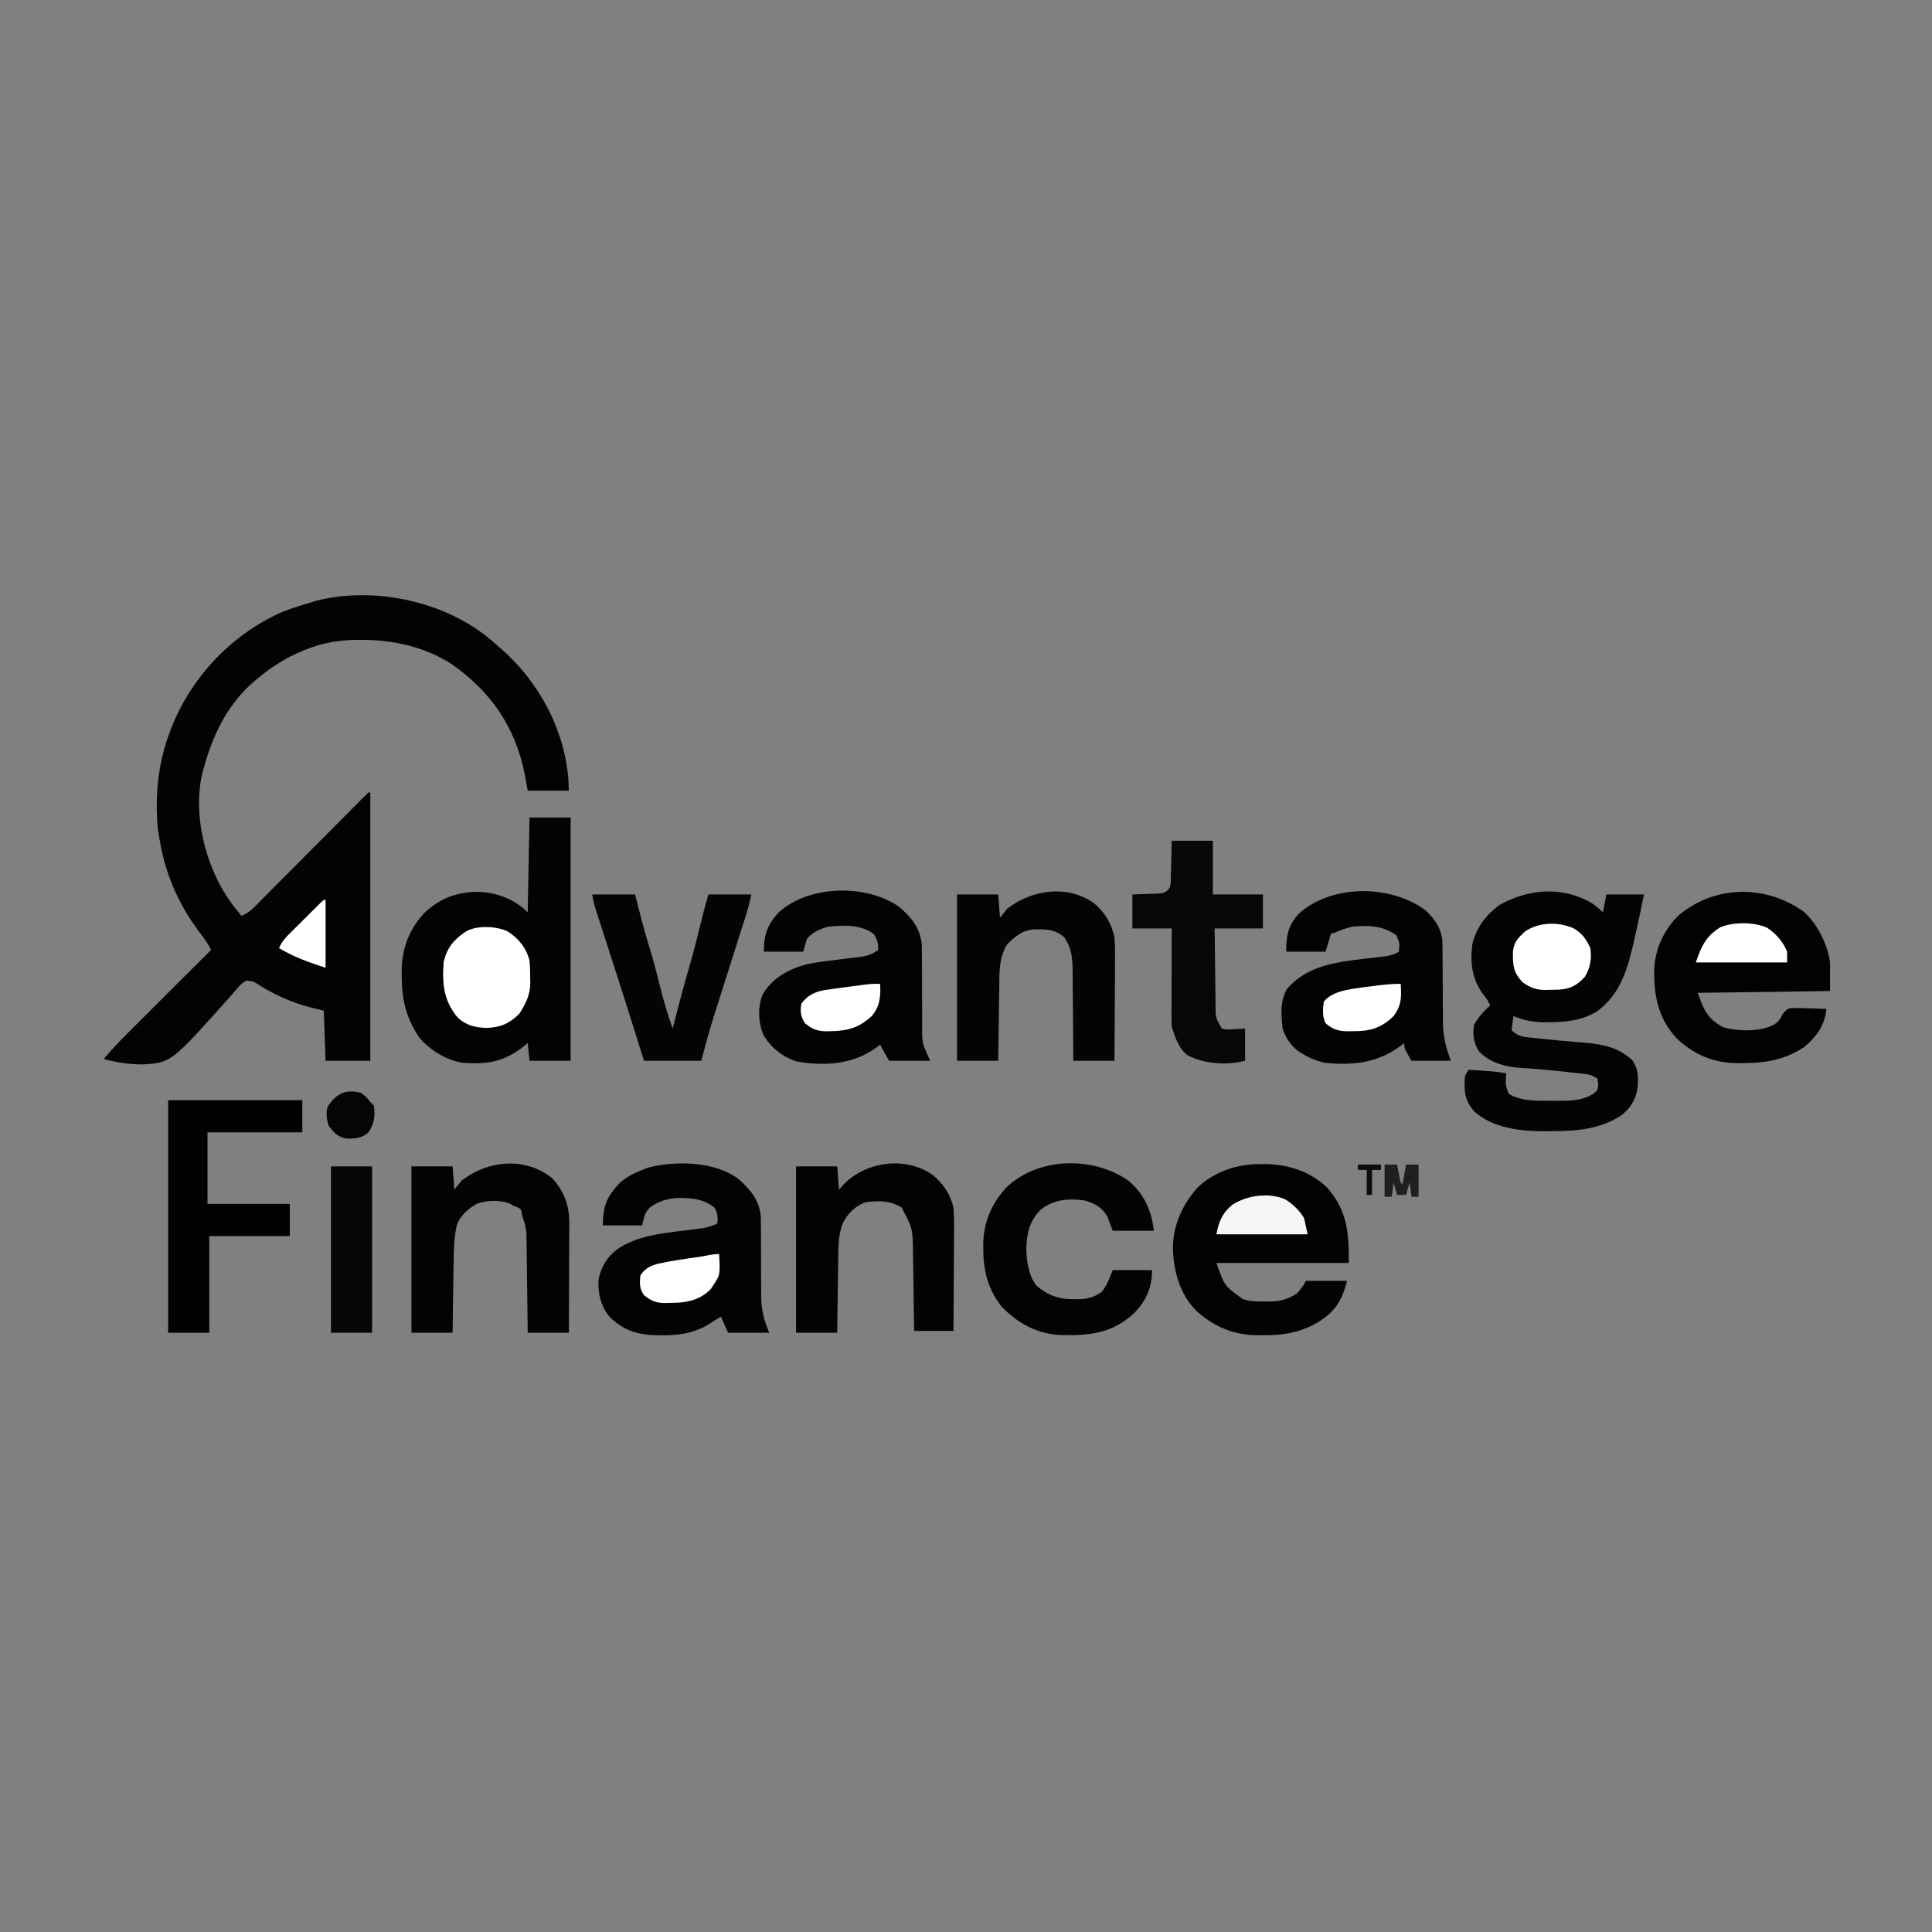 <?xml version="1.0" encoding="UTF-8"?>
<svg version="1.1"
    xmlns="http://www.w3.org/2000/svg" width="1080" height="1080">
    <rect width="100%" height="100%" fill="#808080" stroke="none"/>
    <path d="M0 0 C0.811 0.719 1.622 1.439 2.457 2.18 C3.905 3.413 3.905 3.413 5.383 4.672 C26.582 23.052 41.138 50.06 43.207 78.18 C43.29 80.16 43.372 82.14 43.457 84.18 C35.867 84.18 28.277 84.18 20.457 84.18 C19.9 81.148 19.343 78.116 18.77 74.992 C13.614 48.746 -0.048 28.9 -21.824 13.574 C-36.76 3.891 -54.154 -0.039 -71.73 -0.133 C-72.728 -0.138 -73.726 -0.144 -74.754 -0.15 C-84.394 -0.056 -93.48 1.37 -102.48 4.867 C-103.159 5.128 -103.837 5.388 -104.536 5.657 C-115.02 9.821 -124.08 15.752 -132.543 23.18 C-133.292 23.833 -134.041 24.487 -134.812 25.16 C-148.129 37.59 -155.798 53.84 -160.543 71.18 C-160.771 71.965 -160.999 72.75 -161.234 73.559 C-166.671 95.42 -160.789 121.291 -149.644 140.302 C-146.644 145.222 -143.263 149.785 -139.543 154.18 C-136.739 152.901 -134.694 151.578 -132.525 149.396 C-131.957 148.829 -131.389 148.263 -130.804 147.679 C-130.194 147.06 -129.583 146.44 -128.954 145.802 C-128.302 145.148 -127.649 144.495 -126.977 143.821 C-124.824 141.661 -122.678 139.495 -120.531 137.328 C-119.038 135.828 -117.544 134.329 -116.049 132.83 C-112.118 128.886 -108.192 124.935 -104.268 120.984 C-97.977 114.65 -91.679 108.322 -85.378 101.998 C-83.173 99.782 -80.971 97.563 -78.769 95.344 C-77.427 93.995 -76.085 92.647 -74.743 91.298 C-74.127 90.675 -73.51 90.052 -72.875 89.409 C-71.45 87.98 -69.999 86.577 -68.543 85.18 C-68.213 85.18 -67.883 85.18 -67.543 85.18 C-67.543 134.68 -67.543 184.18 -67.543 235.18 C-75.793 235.18 -84.043 235.18 -92.543 235.18 C-92.873 225.94 -93.203 216.7 -93.543 207.18 C-96.183 206.52 -98.823 205.86 -101.543 205.18 C-111.481 202.535 -120.691 198.473 -129.413 193.008 C-132.712 190.824 -132.712 190.824 -136.508 190.32 C-139.216 191.464 -140.483 193.005 -142.389 195.24 C-143.138 196.101 -143.887 196.962 -144.658 197.848 C-145.467 198.784 -146.276 199.72 -147.109 200.684 C-178.902 236.192 -178.902 236.192 -194.659 237.188 C-202.082 237.227 -209.387 236.109 -216.543 234.18 C-210.863 227.239 -204.493 221.003 -198.145 214.684 C-196.942 213.483 -195.74 212.282 -194.538 211.082 C-191.394 207.941 -188.247 204.804 -185.099 201.667 C-181.879 198.457 -178.662 195.245 -175.445 192.033 C-169.147 185.746 -162.846 179.462 -156.543 173.18 C-158.221 169.676 -160.262 166.865 -162.668 163.805 C-174.822 147.854 -182.498 129.983 -185.543 110.18 C-185.77 108.88 -185.997 107.581 -186.23 106.242 C-188.138 87.724 -186.204 68.556 -179.543 51.18 C-179.284 50.503 -179.024 49.826 -178.757 49.128 C-167.491 20.425 -144.873 -3.422 -116.543 -15.82 C-111.626 -17.756 -106.613 -19.334 -101.543 -20.82 C-100.409 -21.174 -99.274 -21.527 -98.105 -21.891 C-65.711 -30.344 -25.551 -21.78 0 0 Z " fill="#030303" transform="translate(274.543,357.82)"/>
    <path d="M0 0 C7.59 0 15.18 0 23 0 C23 44.88 23 89.76 23 136 C15.41 136 7.82 136 0 136 C-0.33 132.7 -0.66 129.4 -1 126 C-1.534 126.459 -2.067 126.918 -2.617 127.391 C-13.794 136.595 -23.836 138.309 -38 137 C-46.897 135.431 -56.24 129.683 -61.879 122.66 C-69.136 111.463 -71.334 101.973 -71.438 88.812 C-71.448 87.803 -71.458 86.793 -71.469 85.753 C-71.322 73.19 -67.345 62.385 -58.625 53.188 C-49.646 44.819 -40.226 41.486 -28.021 41.578 C-18.092 41.932 -8.132 45.868 -1 53 C-0.67 35.51 -0.34 18.02 0 0 Z " fill="#030303" transform="translate(296,457)"/>
    <path d="M0 0 C2.252 1.559 4.058 3.058 6 5 C6.66 1.7 7.32 -1.6 8 -5 C14.93 -5 21.86 -5 29 -5 C27.469 2.657 25.861 10.265 24.125 17.875 C23.881 18.969 23.638 20.064 23.387 21.191 C19.922 36.363 15.916 50.775 2.758 60.34 C-5.94 65.576 -14.316 66.345 -24.25 66.438 C-25.634 66.453 -25.634 66.453 -27.046 66.469 C-33.188 66.389 -38.305 65.294 -44 63 C-44.33 65.64 -44.66 68.28 -45 71 C-41.91 73.68 -39.707 74.458 -35.66 74.879 C-34.607 74.994 -33.554 75.109 -32.469 75.228 C-31.345 75.338 -30.221 75.449 -29.062 75.562 C-27.905 75.688 -26.747 75.814 -25.554 75.944 C-20.053 76.532 -14.553 77.051 -9.035 77.457 C2.517 78.325 13.314 79.191 22.25 87.438 C25.889 92.126 25.804 96.902 25.484 102.656 C24.479 109.596 21.691 114.286 16.176 118.621 C4.07 126.293 -8.784 127.348 -22.75 127.312 C-24.018 127.329 -25.287 127.345 -26.594 127.361 C-39.999 127.368 -55.296 125.713 -65.785 116.418 C-69.809 111.784 -71.28 108.022 -71.25 101.938 C-71.255 100.895 -71.26 99.852 -71.266 98.777 C-71 96 -71 96 -69 93 C-54.219 93.964 -54.219 93.964 -48 95 C-48.046 95.603 -48.093 96.207 -48.141 96.828 C-48.4 101.864 -48.4 101.864 -46.562 106.438 C-39.44 110.781 -30.64 110.337 -22.562 110.312 C-21.495 110.329 -20.427 110.345 -19.326 110.361 C-12.231 110.366 -4.031 110.251 1.752 105.587 C3.277 103.93 3.277 103.93 3.375 100.938 C3.251 99.968 3.127 98.999 3 98 C-0.153 95.898 -1.535 95.622 -5.207 95.219 C-6.258 95.1 -7.309 94.982 -8.393 94.86 C-9.521 94.741 -10.65 94.622 -11.812 94.5 C-12.971 94.37 -14.129 94.241 -15.322 94.107 C-20.964 93.488 -26.603 92.933 -32.262 92.504 C-33.232 92.428 -34.202 92.352 -35.202 92.273 C-37.006 92.137 -38.811 92.015 -40.616 91.91 C-48.713 91.305 -57.197 88.978 -63 83 C-66.237 78.2 -66.913 73.64 -66 68 C-63.709 63.588 -60.599 60.399 -57 57 C-58.064 54.605 -59.129 52.853 -60.875 50.875 C-67.183 42.341 -68.206 33.421 -67 23 C-64.774 13.614 -59.634 6.792 -52 1 C-35.736 -8.179 -16.403 -9.851 0 0 Z " fill="#040404" transform="translate(890,505)"/>
    <path d="M0 0 C6.419 5.852 11.27 11.57 12.133 20.538 C12.235 23.881 12.248 27.214 12.23 30.559 C12.248 33.08 12.265 35.602 12.283 38.123 C12.293 42.066 12.297 46.009 12.295 49.952 C12.299 53.779 12.326 57.606 12.355 61.434 C12.347 62.599 12.339 63.763 12.331 64.964 C12.4 72.718 13.844 78.541 16.859 85.695 C9.269 85.695 1.679 85.695 -6.141 85.695 C-7.461 82.725 -8.781 79.755 -10.141 76.695 C-11.266 77.401 -11.266 77.401 -12.414 78.121 C-13.949 79.055 -13.949 79.055 -15.516 80.008 C-17.012 80.93 -17.012 80.93 -18.539 81.871 C-26.35 86.123 -34.291 87.231 -43.078 87.133 C-44.528 87.119 -44.528 87.119 -46.007 87.105 C-56.697 86.846 -64.444 84.533 -72.258 76.957 C-77.247 70.963 -78.913 64.147 -78.586 56.434 C-77.41 49.203 -73.811 43.354 -68.008 38.934 C-56.964 31.61 -44.108 30.237 -31.203 28.633 C-28.652 28.315 -26.101 27.991 -23.551 27.66 C-22.438 27.522 -21.326 27.384 -20.18 27.242 C-17.265 26.718 -14.836 25.902 -12.141 24.695 C-11.817 21.221 -11.913 19.141 -13.516 16.008 C-19.559 10.684 -27.457 10.18 -35.242 10.41 C-41.047 10.981 -45.438 12.391 -50.078 15.945 C-52.711 19.115 -52.711 19.115 -54.141 25.695 C-61.401 25.695 -68.661 25.695 -76.141 25.695 C-76.141 15.157 -73.994 9.602 -66.68 1.93 C-62.864 -1.428 -58.848 -3.464 -54.141 -5.305 C-53.109 -5.717 -52.078 -6.13 -51.016 -6.555 C-35.46 -10.613 -13.259 -10.227 0 0 Z " fill="#030303" transform="translate(413.141,659.305)"/>
    <path d="M0 0 C6.769 5.769 11.841 11.839 12.712 21.015 C12.813 24.427 12.826 27.829 12.809 31.242 C12.826 33.814 12.844 36.385 12.861 38.957 C12.874 42.981 12.875 47.006 12.873 51.03 C12.877 54.934 12.904 58.838 12.934 62.742 C12.925 63.934 12.917 65.126 12.909 66.354 C12.919 67.489 12.929 68.623 12.939 69.792 C12.939 70.777 12.939 71.761 12.939 72.774 C13.492 77.376 13.492 77.376 17.438 86.125 C9.848 86.125 2.257 86.125 -5.562 86.125 C-7.213 83.155 -8.863 80.185 -10.562 77.125 C-11.8 78.032 -13.037 78.94 -14.312 79.875 C-27.21 88.261 -42.167 89.133 -57.109 86.5 C-65.163 83.952 -72.169 78.462 -76.125 70.938 C-78.707 64.061 -79.039 55.635 -76.125 48.812 C-70.526 39.598 -61.701 34.917 -51.562 32.125 C-45.624 30.874 -39.584 30.211 -33.562 29.5 C-31.204 29.216 -28.846 28.927 -26.489 28.623 C-25.038 28.437 -23.586 28.262 -22.132 28.099 C-17.947 27.567 -15.013 26.559 -11.562 24.125 C-11.829 19.494 -11.829 19.494 -13.871 15.5 C-20.877 9.805 -31.076 10.28 -39.562 11.125 C-44.216 12.422 -48.551 14.226 -51.562 18.125 C-52.222 20.435 -52.883 22.745 -53.562 25.125 C-60.822 25.125 -68.082 25.125 -75.562 25.125 C-75.562 15.875 -73.675 10.231 -67.5 3.375 C-50.624 -12.177 -18.518 -12.9 0 0 Z " fill="#030303" transform="translate(502.562,506.875)"/>
    <path d="M0 0 C5.001 4.598 8.58 9.883 9.281 16.762 C9.393 20.111 9.415 23.45 9.406 26.801 C9.417 28.032 9.428 29.264 9.439 30.533 C9.473 34.459 9.489 38.386 9.5 42.312 C9.515 47.476 9.548 52.638 9.594 57.801 C9.591 58.974 9.588 60.147 9.585 61.356 C9.648 68.417 10.568 74.371 13 81 C13.33 81.99 13.66 82.98 14 84 C6.74 84 -0.52 84 -8 84 C-12 77 -12 77 -12 74 C-12.571 74.459 -13.142 74.918 -13.73 75.391 C-26.79 85.274 -41.03 86.79 -57 85 C-61.452 83.904 -65.11 82.409 -69 80 C-69.617 79.627 -70.235 79.255 -70.871 78.871 C-75.351 75.665 -78.337 71.179 -80 66 C-80.855 58.658 -81.515 50.187 -77.465 43.672 C-66.153 30.761 -50.147 28.768 -34.062 26.938 C-31.302 26.622 -28.544 26.296 -25.785 25.965 C-24.577 25.827 -23.37 25.689 -22.125 25.547 C-19.325 25.057 -17.419 24.443 -15 23 C-14.565 18.103 -14.565 18.103 -16.5 13.75 C-24.16 8.388 -31.885 8.199 -41 9 C-44.15 9.726 -47.031 10.735 -50 12 C-50.99 12.33 -51.98 12.66 -53 13 C-53.99 16.3 -54.98 19.6 -56 23 C-63.26 23 -70.52 23 -78 23 C-78 13.933 -77.035 8.348 -70.855 1.664 C-52.42 -14.87 -19.265 -14.589 0 0 Z " fill="#030303" transform="translate(797,509)"/>
    <path d="M0 0 C7.55 6.817 13.203 18.198 14.574 28.254 C14.574 33.534 14.574 38.814 14.574 44.254 C-9.846 44.584 -34.266 44.914 -59.426 45.254 C-55.905 54.937 -53.912 59.757 -45.281 64.41 C-37.058 66.84 -24.616 67.142 -16.926 63.129 C-14.155 61.333 -13.378 60.155 -11.91 57.098 C-9.426 54.254 -9.426 54.254 -7.047 53.77 C-4.069 53.662 -1.152 53.732 1.824 53.879 C3.371 53.92 3.371 53.92 4.949 53.961 C7.493 54.032 10.033 54.13 12.574 54.254 C11.605 63.433 7.103 69.769 0.055 75.617 C-10.382 82.504 -20.865 84.444 -33.113 84.504 C-34.152 84.525 -35.19 84.545 -36.26 84.566 C-50.103 84.636 -61.02 80.162 -71.094 70.754 C-81.552 59.543 -83.937 46.817 -83.699 32.062 C-83.252 20.705 -78.201 9.942 -70.102 1.965 C-49.808 -15.047 -21.399 -15.403 0 0 Z " fill="#020202" transform="translate(1008.426,509.746)"/>
    <path d="M0 0 C0.799 -0.008 1.598 -0.015 2.422 -0.023 C15.529 0.019 28.105 3.995 37.625 13.25 C48.857 26.458 49.625 37.82 49.625 55.25 C25.205 55.25 0.785 55.25 -24.375 55.25 C-19.87 68.128 -19.87 68.128 -9.685 75.414 C-5.615 76.887 -1.659 76.828 2.625 76.75 C3.476 76.765 4.327 76.781 5.203 76.797 C11.128 76.761 15.69 75.609 20.625 72.25 C22.744 69.968 24.242 68.017 25.625 65.25 C33.215 65.25 40.805 65.25 48.625 65.25 C45.946 75.967 42.044 82.435 32.625 88.25 C22.905 94.011 13.33 95.747 2.125 95.625 C1.062 95.637 -0.002 95.648 -1.098 95.66 C-14.688 95.61 -25.812 90.981 -35.855 81.785 C-44.948 72.599 -48.664 58.971 -48.692 46.312 C-48.447 33.697 -43.233 22.385 -34.875 13.062 C-25.495 4.152 -12.722 -0.122 0 0 Z " fill="#020202" transform="translate(704.375,650.75)"/>
    <path d="M0 0 C6.563 6.777 9.824 15.311 9.79 24.628 C9.79 25.302 9.79 25.976 9.79 26.67 C9.789 28.878 9.774 31.085 9.758 33.293 C9.754 34.831 9.751 36.37 9.749 37.908 C9.742 41.943 9.722 45.977 9.7 50.011 C9.679 54.134 9.67 58.256 9.66 62.379 C9.639 70.457 9.604 78.535 9.562 86.613 C1.972 86.613 -5.617 86.613 -13.438 86.613 C-13.467 83.979 -13.467 83.979 -13.498 81.292 C-13.565 75.477 -13.642 69.662 -13.725 63.846 C-13.775 60.322 -13.821 56.798 -13.859 53.273 C-13.903 49.217 -13.963 45.161 -14.023 41.105 C-14.035 39.846 -14.047 38.586 -14.058 37.289 C-14.078 36.108 -14.098 34.927 -14.119 33.71 C-14.132 32.676 -14.145 31.641 -14.159 30.575 C-14.463 27.34 -15.33 24.658 -16.438 21.613 C-16.561 20.871 -16.685 20.128 -16.812 19.363 C-17.294 17.442 -17.294 17.442 -19.25 16.488 C-19.972 16.2 -20.694 15.911 -21.438 15.613 C-22.003 15.274 -22.569 14.935 -23.152 14.586 C-28.689 12.229 -36.35 12.498 -41.957 14.523 C-46.658 17.319 -51.257 21.155 -53.068 26.461 C-54.571 33.008 -54.782 39.387 -54.852 46.086 C-54.871 47.25 -54.89 48.413 -54.91 49.612 C-54.97 53.3 -55.016 56.988 -55.062 60.676 C-55.101 63.188 -55.14 65.701 -55.18 68.213 C-55.277 74.346 -55.357 80.48 -55.438 86.613 C-63.028 86.613 -70.618 86.613 -78.438 86.613 C-78.438 55.923 -78.438 25.233 -78.438 -6.387 C-70.847 -6.387 -63.258 -6.387 -55.438 -6.387 C-55.108 -2.097 -54.778 2.193 -54.438 6.613 C-53.117 4.963 -51.797 3.313 -50.438 1.613 C-35.804 -9.725 -15.318 -11.894 0 0 Z " fill="#030303" transform="translate(308.438,658.387)"/>
    <path d="M0 0 C6.262 5.212 9.923 11.279 11.625 19.25 C12.024 24.578 11.976 29.885 11.918 35.223 C11.912 36.757 11.908 38.291 11.905 39.825 C11.894 43.835 11.864 47.844 11.831 51.854 C11.8 55.956 11.787 60.059 11.771 64.162 C11.739 72.192 11.687 80.221 11.625 88.25 C4.035 88.25 -3.555 88.25 -11.375 88.25 C-11.384 86.444 -11.394 84.638 -11.403 82.777 C-11.439 76.786 -11.493 70.795 -11.559 64.804 C-11.598 61.175 -11.631 57.545 -11.646 53.916 C-11.661 50.407 -11.696 46.9 -11.743 43.392 C-11.765 41.414 -11.767 39.435 -11.769 37.457 C-11.885 30.274 -12.407 25.315 -16.375 19.25 C-21.717 14.605 -27.052 14.587 -33.992 14.801 C-40.4 15.652 -43.711 18.658 -48.25 23 C-53.083 30.392 -52.7 39.148 -52.789 47.723 C-52.808 48.886 -52.828 50.05 -52.848 51.249 C-52.907 54.937 -52.954 58.625 -53 62.312 C-53.038 64.825 -53.077 67.337 -53.117 69.85 C-53.214 75.983 -53.294 82.116 -53.375 88.25 C-60.965 88.25 -68.555 88.25 -76.375 88.25 C-76.375 57.56 -76.375 26.87 -76.375 -4.75 C-68.785 -4.75 -61.195 -4.75 -53.375 -4.75 C-53.045 -0.46 -52.715 3.83 -52.375 8.25 C-51.055 6.6 -49.735 4.95 -48.375 3.25 C-34.708 -7.34 -14.935 -10.421 0 0 Z " fill="#040404" transform="translate(611.375,504.75)"/>
    <path d="M0 0 C5.87 4.805 9.957 10.792 11.688 18.25 C12.094 23.544 12.038 28.821 11.98 34.125 C11.975 35.661 11.971 37.196 11.968 38.732 C11.956 42.75 11.927 46.767 11.893 50.785 C11.863 54.894 11.849 59.004 11.834 63.113 C11.802 71.159 11.749 79.204 11.688 87.25 C4.428 87.25 -2.833 87.25 -10.312 87.25 C-10.342 84.92 -10.342 84.92 -10.373 82.543 C-10.449 76.747 -10.538 70.951 -10.63 65.155 C-10.668 62.653 -10.703 60.151 -10.734 57.648 C-10.78 54.039 -10.838 50.43 -10.898 46.82 C-10.91 45.713 -10.922 44.605 -10.933 43.464 C-11.14 29.903 -11.14 29.903 -17.312 18.25 C-23.803 14.35 -29.931 14.364 -37.312 15.25 C-43.203 17.311 -47.563 21.688 -50.312 27.25 C-52.665 33.706 -52.658 39.924 -52.727 46.746 C-52.746 47.935 -52.765 49.123 -52.785 50.348 C-52.845 54.128 -52.891 57.908 -52.938 61.688 C-52.976 64.257 -53.015 66.827 -53.055 69.396 C-53.15 75.681 -53.235 81.965 -53.312 88.25 C-60.903 88.25 -68.493 88.25 -76.312 88.25 C-76.312 57.56 -76.312 26.87 -76.312 -4.75 C-68.722 -4.75 -61.133 -4.75 -53.312 -4.75 C-52.983 -0.46 -52.653 3.83 -52.312 8.25 C-50.92 6.703 -50.92 6.703 -49.5 5.125 C-36.783 -7.644 -15.061 -10.451 0 0 Z " fill="#030303" transform="translate(521.312,656.75)"/>
    <path d="M0 0 C24.75 0 49.5 0 75 0 C75 5.94 75 11.88 75 18 C57.51 18 40.02 18 22 18 C22 31.2 22 44.4 22 58 C37.18 58 52.36 58 68 58 C68 63.94 68 69.88 68 76 C53.15 76 38.3 76 23 76 C23 93.82 23 111.64 23 130 C15.41 130 7.82 130 0 130 C0 87.1 0 44.2 0 0 Z " fill="#010101" transform="translate(94,615)"/>
    <path d="M0 0 C8.964 7.582 13.092 16.581 14.375 28.125 C6.785 28.125 -0.805 28.125 -8.625 28.125 C-9.615 25.485 -10.605 22.845 -11.625 20.125 C-14.706 14.911 -18.9 12.652 -24.625 11.125 C-33.539 10.002 -41.315 10.589 -48.625 16.125 C-55.072 22.303 -56.591 29.283 -56.938 37.938 C-56.763 44.938 -55.738 52.923 -51.375 58.625 C-43.441 65.838 -35.886 66.778 -25.572 66.3 C-21.38 65.923 -17.934 64.726 -14.625 62.125 C-11.696 58.563 -10.329 54.386 -8.625 50.125 C-1.365 50.125 5.895 50.125 13.375 50.125 C13.375 59.671 10.204 67.219 3.402 74.129 C-8.756 85.453 -21.111 86.732 -37.215 86.438 C-50.717 85.876 -61.467 80.139 -70.77 70.465 C-78.204 61.09 -80.98 50.541 -80.938 38.812 C-80.954 37.926 -80.97 37.04 -80.986 36.127 C-80.995 23.65 -76.447 13.187 -68.125 3.938 C-50.131 -13.089 -19.941 -13.695 0 0 Z " fill="#030303" transform="translate(630.625,659.875)"/>
    <path d="M0 0 C7.59 0 15.18 0 23 0 C23 9.9 23 19.8 23 30 C32.24 30 41.48 30 51 30 C51 36.27 51 42.54 51 49 C42.09 49 33.18 49 24 49 C24.074 56.172 24.157 63.343 24.262 70.515 C24.296 72.954 24.324 75.394 24.346 77.833 C24.38 81.341 24.432 84.848 24.488 88.355 C24.495 89.445 24.501 90.535 24.508 91.658 C24.489 98.896 24.489 98.896 28 105 C31.194 105.606 31.194 105.606 34.688 105.312 C36.771 105.209 38.854 105.106 41 105 C41 110.94 41 116.88 41 123 C30.786 125.553 18.54 124.876 9.062 120.004 C3.802 116.203 1.967 109.9 0 104 C-0.088 102.205 -0.118 100.407 -0.114 98.611 C-0.113 97.51 -0.113 96.409 -0.113 95.274 C-0.108 94.087 -0.103 92.899 -0.098 91.676 C-0.096 90.459 -0.095 89.243 -0.093 87.989 C-0.088 84.097 -0.075 80.205 -0.062 76.312 C-0.057 73.676 -0.053 71.04 -0.049 68.404 C-0.038 61.936 -0.021 55.468 0 49 C-7.26 49 -14.52 49 -22 49 C-22 42.73 -22 36.46 -22 30 C-13.188 29.688 -13.188 29.688 -10.423 29.612 C-9.699 29.579 -8.976 29.546 -8.23 29.512 C-7.492 29.486 -6.754 29.459 -5.993 29.432 C-3.376 28.865 -2.52 28.208 -1 26 C-0.494 23.197 -0.494 23.197 -0.488 20.02 C-0.453 18.856 -0.417 17.693 -0.381 16.494 C-0.358 15.279 -0.336 14.064 -0.312 12.812 C-0.278 11.586 -0.244 10.359 -0.209 9.096 C-0.126 6.064 -0.062 3.032 0 0 Z " fill="#070707" transform="translate(655,470)"/>
    <path d="M0 0 C7.92 0 15.84 0 24 0 C26.75 10.688 26.75 10.688 27.589 13.968 C28.935 19.161 30.38 24.302 31.984 29.422 C34.413 37.2 36.379 45.08 38.355 52.982 C40.252 60.445 42.461 67.731 45 75 C45.15 74.413 45.301 73.826 45.456 73.222 C48.176 62.631 50.94 52.061 54 41.562 C56.553 32.788 58.821 23.956 60.996 15.08 C61.229 14.128 61.463 13.176 61.703 12.195 C61.906 11.36 62.109 10.525 62.317 9.665 C63.147 6.426 64.082 3.215 65 0 C72.92 0 80.84 0 89 0 C88.198 4.008 87.234 7.647 86.004 11.527 C85.79 12.203 85.577 12.879 85.357 13.576 C84.574 16.051 83.787 18.526 83 21 C82.323 23.134 81.645 25.269 80.968 27.403 C80.603 28.553 80.238 29.704 79.862 30.889 C78.292 35.838 76.722 40.787 75.152 45.736 C74.342 48.289 73.53 50.842 72.718 53.394 C71.526 57.138 70.339 60.883 69.152 64.629 C68.616 66.308 68.616 66.308 68.069 68.02 C65.451 76.307 63.246 84.579 61 93 C50.44 93 39.88 93 29 93 C27.536 88.318 26.071 83.636 24.562 78.812 C20.927 67.21 17.245 55.624 13.52 44.051 C13.136 42.859 12.753 41.668 12.358 40.441 C10.435 34.464 8.508 28.489 6.576 22.515 C5.861 20.294 5.145 18.073 4.43 15.852 C3.932 14.318 3.932 14.318 3.424 12.753 C3.119 11.804 2.814 10.855 2.5 9.877 C2.233 9.053 1.966 8.228 1.692 7.378 C0.987 4.955 0.495 2.474 0 0 Z " fill="#040404" transform="translate(331,500)"/>
    <path d="M0 0 C6.261 3.855 10.727 9.374 12.5 16.5 C12.819 19.63 12.87 22.73 12.875 25.875 C12.899 26.687 12.924 27.499 12.949 28.336 C12.984 35.546 10.573 40.199 6.812 46.188 C1.357 51.643 -3.745 53.832 -11.5 54.125 C-17.887 53.857 -22.659 52.795 -27.5 48.5 C-35.492 39.11 -36.405 29.345 -35.5 17.5 C-33.913 9.733 -29.965 4.944 -23.5 0.5 C-17.5 -3.387 -6.426 -2.859 0 0 Z " fill="#fff" transform="translate(283.5,520.5)"/>
    <path d="M0 0 C7.59 0 15.18 0 23 0 C23 30.69 23 61.38 23 93 C15.41 93 7.82 93 0 93 C0 62.31 0 31.62 0 0 Z " fill="#060606" transform="translate(185,652)"/>
    <path d="M0 0 C4.932 2.589 7.673 6.266 9.875 11.312 C10.712 17.191 9.893 22.152 6.875 27.312 C2.242 32.27 -1.195 34.132 -7.988 34.551 C-9.471 34.581 -10.954 34.606 -12.438 34.625 C-13.172 34.654 -13.906 34.683 -14.662 34.713 C-20.3 34.778 -23.479 33.521 -28.125 30.312 C-33.21 24.692 -33.472 20.973 -33.406 13.52 C-32.931 8.099 -30.541 5.619 -26.688 2.062 C-18.986 -3.197 -8.58 -3.52 0 0 Z " fill="#fff" transform="translate(879.125,518.688)"/>
    <path d="M0 0 C0.56 11.66 0.56 11.66 -3 17 C-3.557 17.866 -4.114 18.733 -4.688 19.625 C-10.262 25.35 -17.306 27.124 -25.102 27.283 C-25.852 27.293 -26.602 27.303 -27.375 27.312 C-28.117 27.342 -28.86 27.371 -29.625 27.4 C-34.896 27.461 -37.8 26.453 -42 23 C-44.585 19.592 -44.511 16.158 -44 12 C-41.388 7.895 -38.466 6.618 -33.938 5.375 C-26.51 3.745 -18.968 2.711 -11.441 1.648 C-7.645 1.112 -3.825 0 0 0 Z " fill="#fff" transform="translate(402,701)"/>
    <path d="M0 0 C0.473 7.264 0.481 12.104 -4 18 C-10.921 24.767 -17.215 26.518 -26.562 26.438 C-27.799 26.467 -27.799 26.467 -29.061 26.498 C-34.655 26.494 -37.709 25.641 -42 22 C-43.862 18.275 -43.552 14.057 -43 10 C-38.527 4.185 -29.077 3.052 -22.168 2.051 C-20.176 1.796 -18.182 1.55 -16.188 1.312 C-15.178 1.183 -14.168 1.053 -13.127 0.92 C-8.716 0.37 -4.451 -0.07 0 0 Z " fill="#fff" transform="translate(783,550)"/>
    <path d="M0 0 C0.367 6.859 -0.03 12.587 -4.699 17.953 C-11.815 24.607 -18.185 26.246 -27.625 26.438 C-28.354 26.46 -29.083 26.482 -29.834 26.506 C-34.985 26.483 -37.922 25.386 -42 22 C-44.453 18.32 -44.818 15.274 -44 11 C-40.379 6.241 -36.626 4.495 -30.85 3.406 C-29.114 3.17 -29.114 3.17 -27.344 2.93 C-26.074 2.756 -24.804 2.582 -23.496 2.402 C-22.84 2.316 -22.184 2.229 -21.507 2.14 C-19.505 1.876 -17.505 1.601 -15.504 1.324 C-4.833 -0.117 -4.833 -0.117 0 0 Z " fill="#fff" transform="translate(492,550)"/>
    <path d="M0 0 C4.93 3.113 9.199 7.987 11.312 13.438 C11.312 15.418 11.312 17.398 11.312 19.438 C-5.518 19.438 -22.348 19.438 -39.688 19.438 C-36.75 10.626 -34.142 4.952 -26.312 -0.062 C-18.995 -3.276 -7.293 -3.259 0 0 Z " fill="#FFF" transform="translate(987.688,518.562)"/>
    <path d="M0 0 C4.209 2.66 7.937 6.194 10.438 10.5 C11.098 13.47 11.758 16.44 12.438 19.5 C-4.393 19.5 -21.223 19.5 -38.562 19.5 C-37.391 12.471 -35.161 7.372 -29.492 2.848 C-21.371 -2.322 -9.082 -4.075 0 0 Z " fill="#F5F5F5" transform="translate(718.562,670.5)"/>
    <path d="M0 0 C2.938 2.438 2.938 2.438 5 5 C5.66 5.66 6.32 6.32 7 7 C7.854 12.544 7.225 17.329 4 22 C0.252 25.407 -3.684 25.567 -8.559 25.422 C-13.237 24.614 -15.552 21.908 -18.375 18.188 C-19.374 14.692 -19.766 11.544 -19 8 C-14.401 0.339 -8.663 -2.444 0 0 Z " fill="#050505" transform="translate(202,611)"/>
    <path d="M0 0 C0 12.54 0 25.08 0 38 C-9.674 34.775 -17.517 32.132 -26 27 C-24.416 23.104 -21.753 20.479 -18.809 17.578 C-18.303 17.073 -17.798 16.568 -17.277 16.048 C-16.213 14.987 -15.146 13.928 -14.077 12.872 C-12.434 11.247 -10.8 9.614 -9.166 7.98 C-8.131 6.95 -7.095 5.92 -6.059 4.891 C-5.567 4.4 -5.075 3.91 -4.569 3.404 C-1.116 0 -1.116 0 0 0 Z " fill="#fff" transform="translate(182,503)"/>
    <path d="M0 0 C2.31 0 4.62 0 7 0 C7.133 0.71 7.266 1.421 7.402 2.152 C7.579 3.071 7.756 3.991 7.938 4.938 C8.112 5.854 8.286 6.771 8.465 7.715 C8.777 9.953 8.777 9.953 10 11 C10.66 7.37 11.32 3.74 12 0 C14.31 0 16.62 0 19 0 C19 5.94 19 11.88 19 18 C17.68 18 16.36 18 15 18 C14.67 15.36 14.34 12.72 14 10 C13.34 12.31 12.68 14.62 12 17 C10.35 17 8.7 17 7 17 C6.34 14.69 5.68 12.38 5 10 C4.67 12.64 4.34 15.28 4 18 C2.68 18 1.36 18 0 18 C0 12.06 0 6.12 0 0 Z " fill="#1F1F1F" transform="translate(774,651)"/>
    <path d="M0 0 C4.29 0 8.58 0 13 0 C13 0.99 13 1.98 13 3 C11.35 3 9.7 3 8 3 C8 7.62 8 12.24 8 17 C7.01 17 6.02 17 5 17 C5 12.38 5 7.76 5 3 C3.35 3 1.7 3 0 3 C0 2.01 0 1.02 0 0 Z " fill="#0C0C0C" transform="translate(759,651)"/>
</svg>
